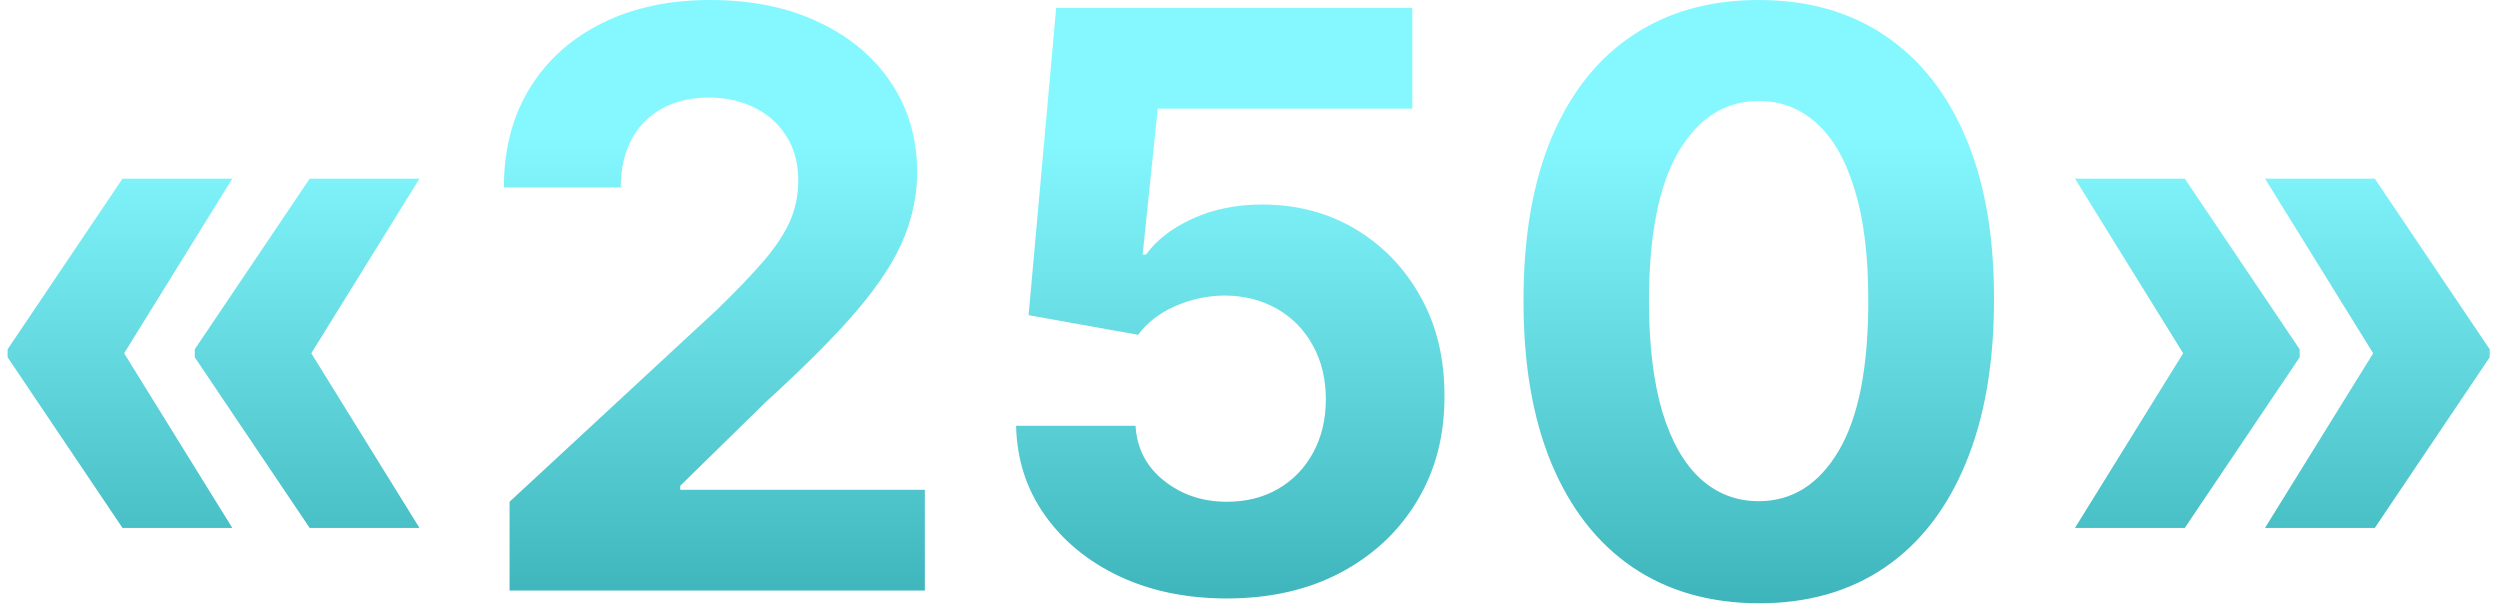 <?xml version="1.0" encoding="UTF-8"?> <svg xmlns="http://www.w3.org/2000/svg" width="110" height="27" viewBox="0 0 110 27" fill="none"> <path d="M10.221 23.229H5.39L0.334 15.719V15.469H5.416L10.221 23.229ZM10.221 7.86L5.416 15.619H0.334V15.369L5.39 7.86H10.221ZM18.457 23.229H13.626L8.569 15.719V15.469H13.651L18.457 23.229ZM18.457 7.86L13.651 15.619H8.569V15.369L13.626 7.86H18.457ZM22.421 25.982V22.077L31.544 13.629C32.321 12.878 32.971 12.203 33.497 11.602C34.031 11.001 34.436 10.413 34.711 9.837C34.986 9.253 35.124 8.623 35.124 7.947C35.124 7.196 34.953 6.55 34.611 6.007C34.269 5.457 33.801 5.035 33.209 4.743C32.617 4.443 31.945 4.293 31.194 4.293C30.41 4.293 29.726 4.451 29.142 4.768C28.558 5.085 28.107 5.54 27.79 6.133C27.473 6.725 27.314 7.43 27.314 8.248H22.171C22.171 6.571 22.55 5.115 23.309 3.88C24.069 2.645 25.133 1.69 26.501 1.014C27.869 0.338 29.446 -4.04565e-05 31.232 -4.04565e-05C33.067 -4.04565e-05 34.665 0.325 36.025 0.976C37.393 1.619 38.457 2.511 39.217 3.654C39.976 4.798 40.355 6.107 40.355 7.584C40.355 8.552 40.163 9.507 39.78 10.45C39.404 11.393 38.733 12.44 37.765 13.592C36.797 14.735 35.433 16.107 33.672 17.709L29.93 21.376V21.552H40.693V25.982H22.421ZM53.981 26.332C52.213 26.332 50.636 26.007 49.251 25.356C47.874 24.705 46.781 23.808 45.972 22.665C45.162 21.522 44.741 20.212 44.708 18.735H49.964C50.023 19.728 50.44 20.534 51.216 21.151C51.992 21.768 52.914 22.077 53.981 22.077C54.833 22.077 55.584 21.889 56.234 21.514C56.894 21.13 57.407 20.6 57.774 19.924C58.149 19.24 58.337 18.456 58.337 17.572C58.337 16.671 58.145 15.878 57.761 15.194C57.386 14.509 56.864 13.976 56.197 13.592C55.529 13.208 54.766 13.012 53.906 13.004C53.156 13.004 52.425 13.158 51.716 13.466C51.015 13.775 50.469 14.197 50.077 14.731L45.258 13.867L46.472 0.35H62.142V4.781H50.94L50.277 11.201H50.427C50.878 10.567 51.558 10.041 52.467 9.624C53.377 9.207 54.395 8.999 55.521 8.999C57.065 8.999 58.441 9.361 59.651 10.087C60.861 10.813 61.816 11.81 62.517 13.079C63.218 14.338 63.564 15.79 63.556 17.434C63.564 19.161 63.164 20.696 62.354 22.04C61.553 23.375 60.431 24.426 58.988 25.194C57.553 25.953 55.884 26.332 53.981 26.332ZM77.385 26.545C75.233 26.537 73.38 26.007 71.829 24.956C70.285 23.904 69.096 22.382 68.262 20.387C67.436 18.393 67.027 15.995 67.035 13.191C67.035 10.396 67.448 8.014 68.274 6.045C69.109 4.076 70.297 2.578 71.841 1.552C73.393 0.517 75.241 -4.04565e-05 77.385 -4.04565e-05C79.53 -4.04565e-05 81.374 0.517 82.917 1.552C84.469 2.586 85.662 4.088 86.496 6.057C87.331 8.018 87.744 10.396 87.736 13.191C87.736 16.003 87.318 18.406 86.484 20.4C85.658 22.394 84.473 23.917 82.93 24.968C81.386 26.02 79.538 26.545 77.385 26.545ZM77.385 22.052C78.854 22.052 80.026 21.314 80.902 19.837C81.778 18.36 82.212 16.145 82.204 13.191C82.204 11.247 82.004 9.628 81.603 8.335C81.211 7.042 80.652 6.07 79.926 5.419C79.208 4.768 78.362 4.443 77.385 4.443C75.925 4.443 74.757 5.173 73.881 6.633C73.005 8.093 72.563 10.279 72.554 13.191C72.554 15.16 72.751 16.804 73.143 18.122C73.543 19.432 74.106 20.417 74.832 21.076C75.558 21.727 76.409 22.052 77.385 22.052ZM91.299 23.229L96.105 15.469H101.186V15.719L96.13 23.229H91.299ZM91.299 7.86H96.13L101.186 15.369V15.619H96.105L91.299 7.86ZM99.66 23.229L104.466 15.469H109.547V15.719L104.491 23.229H99.66ZM99.66 7.86H104.491L109.547 15.369V15.619H104.466L99.66 7.86Z" fill="url(#paint0_linear_0_930)"></path> <defs> <linearGradient id="paint0_linear_0_930" x1="55.282" y1="-8.018" x2="55.282" y2="34.982" gradientUnits="userSpaceOnUse"> <stop offset="0.328" stop-color="#85F8FF"></stop> <stop offset="1" stop-color="#20989F"></stop> </linearGradient> </defs> </svg> 